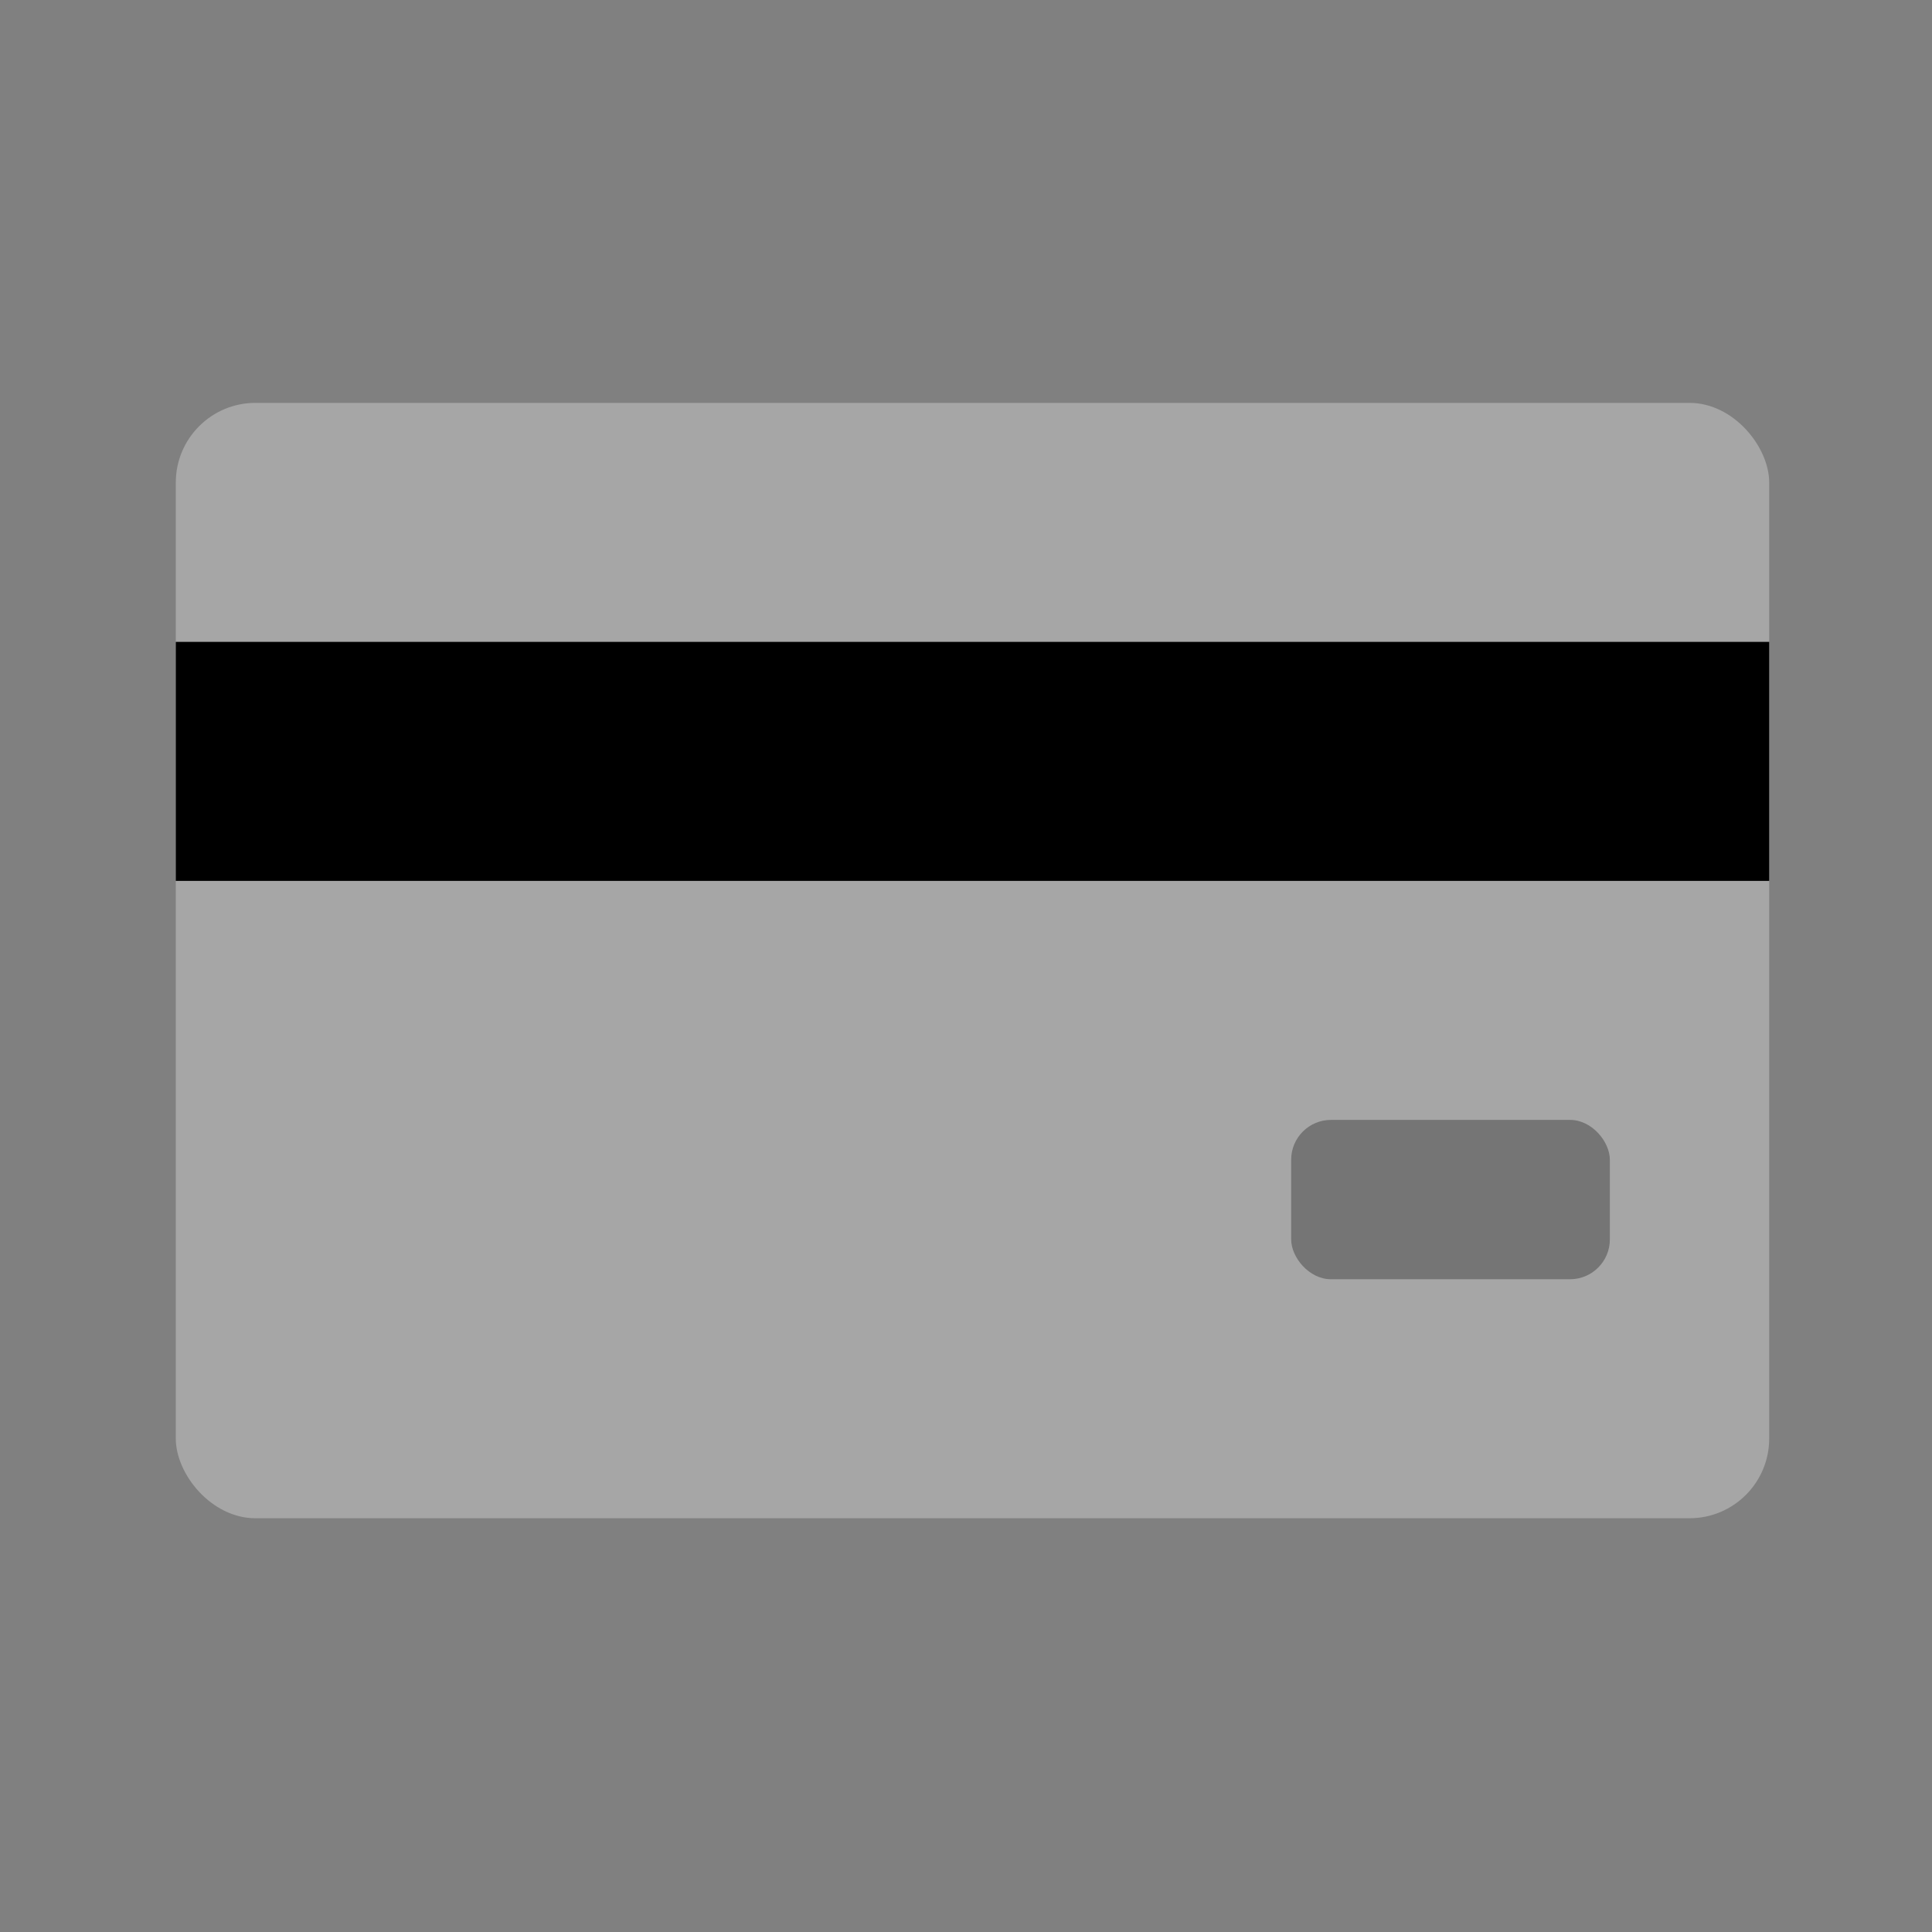 <svg width="97" height="97" viewBox="0 0 97 97" fill="none" xmlns="http://www.w3.org/2000/svg">
<rect x="0" y="0" width="97" height="97" fill="#808080" stroke="none"/>
<rect opacity="0.3" x="8.826" y="20.227" width="80" height="56" rx="4" fill="white"/>
<rect x="8.826" y="32.227" width="80" height="12" fill="black"/>
<rect opacity="0.3" x="64.826" y="56.227" width="16" height="8" rx="2" fill="black"/>
</svg>
